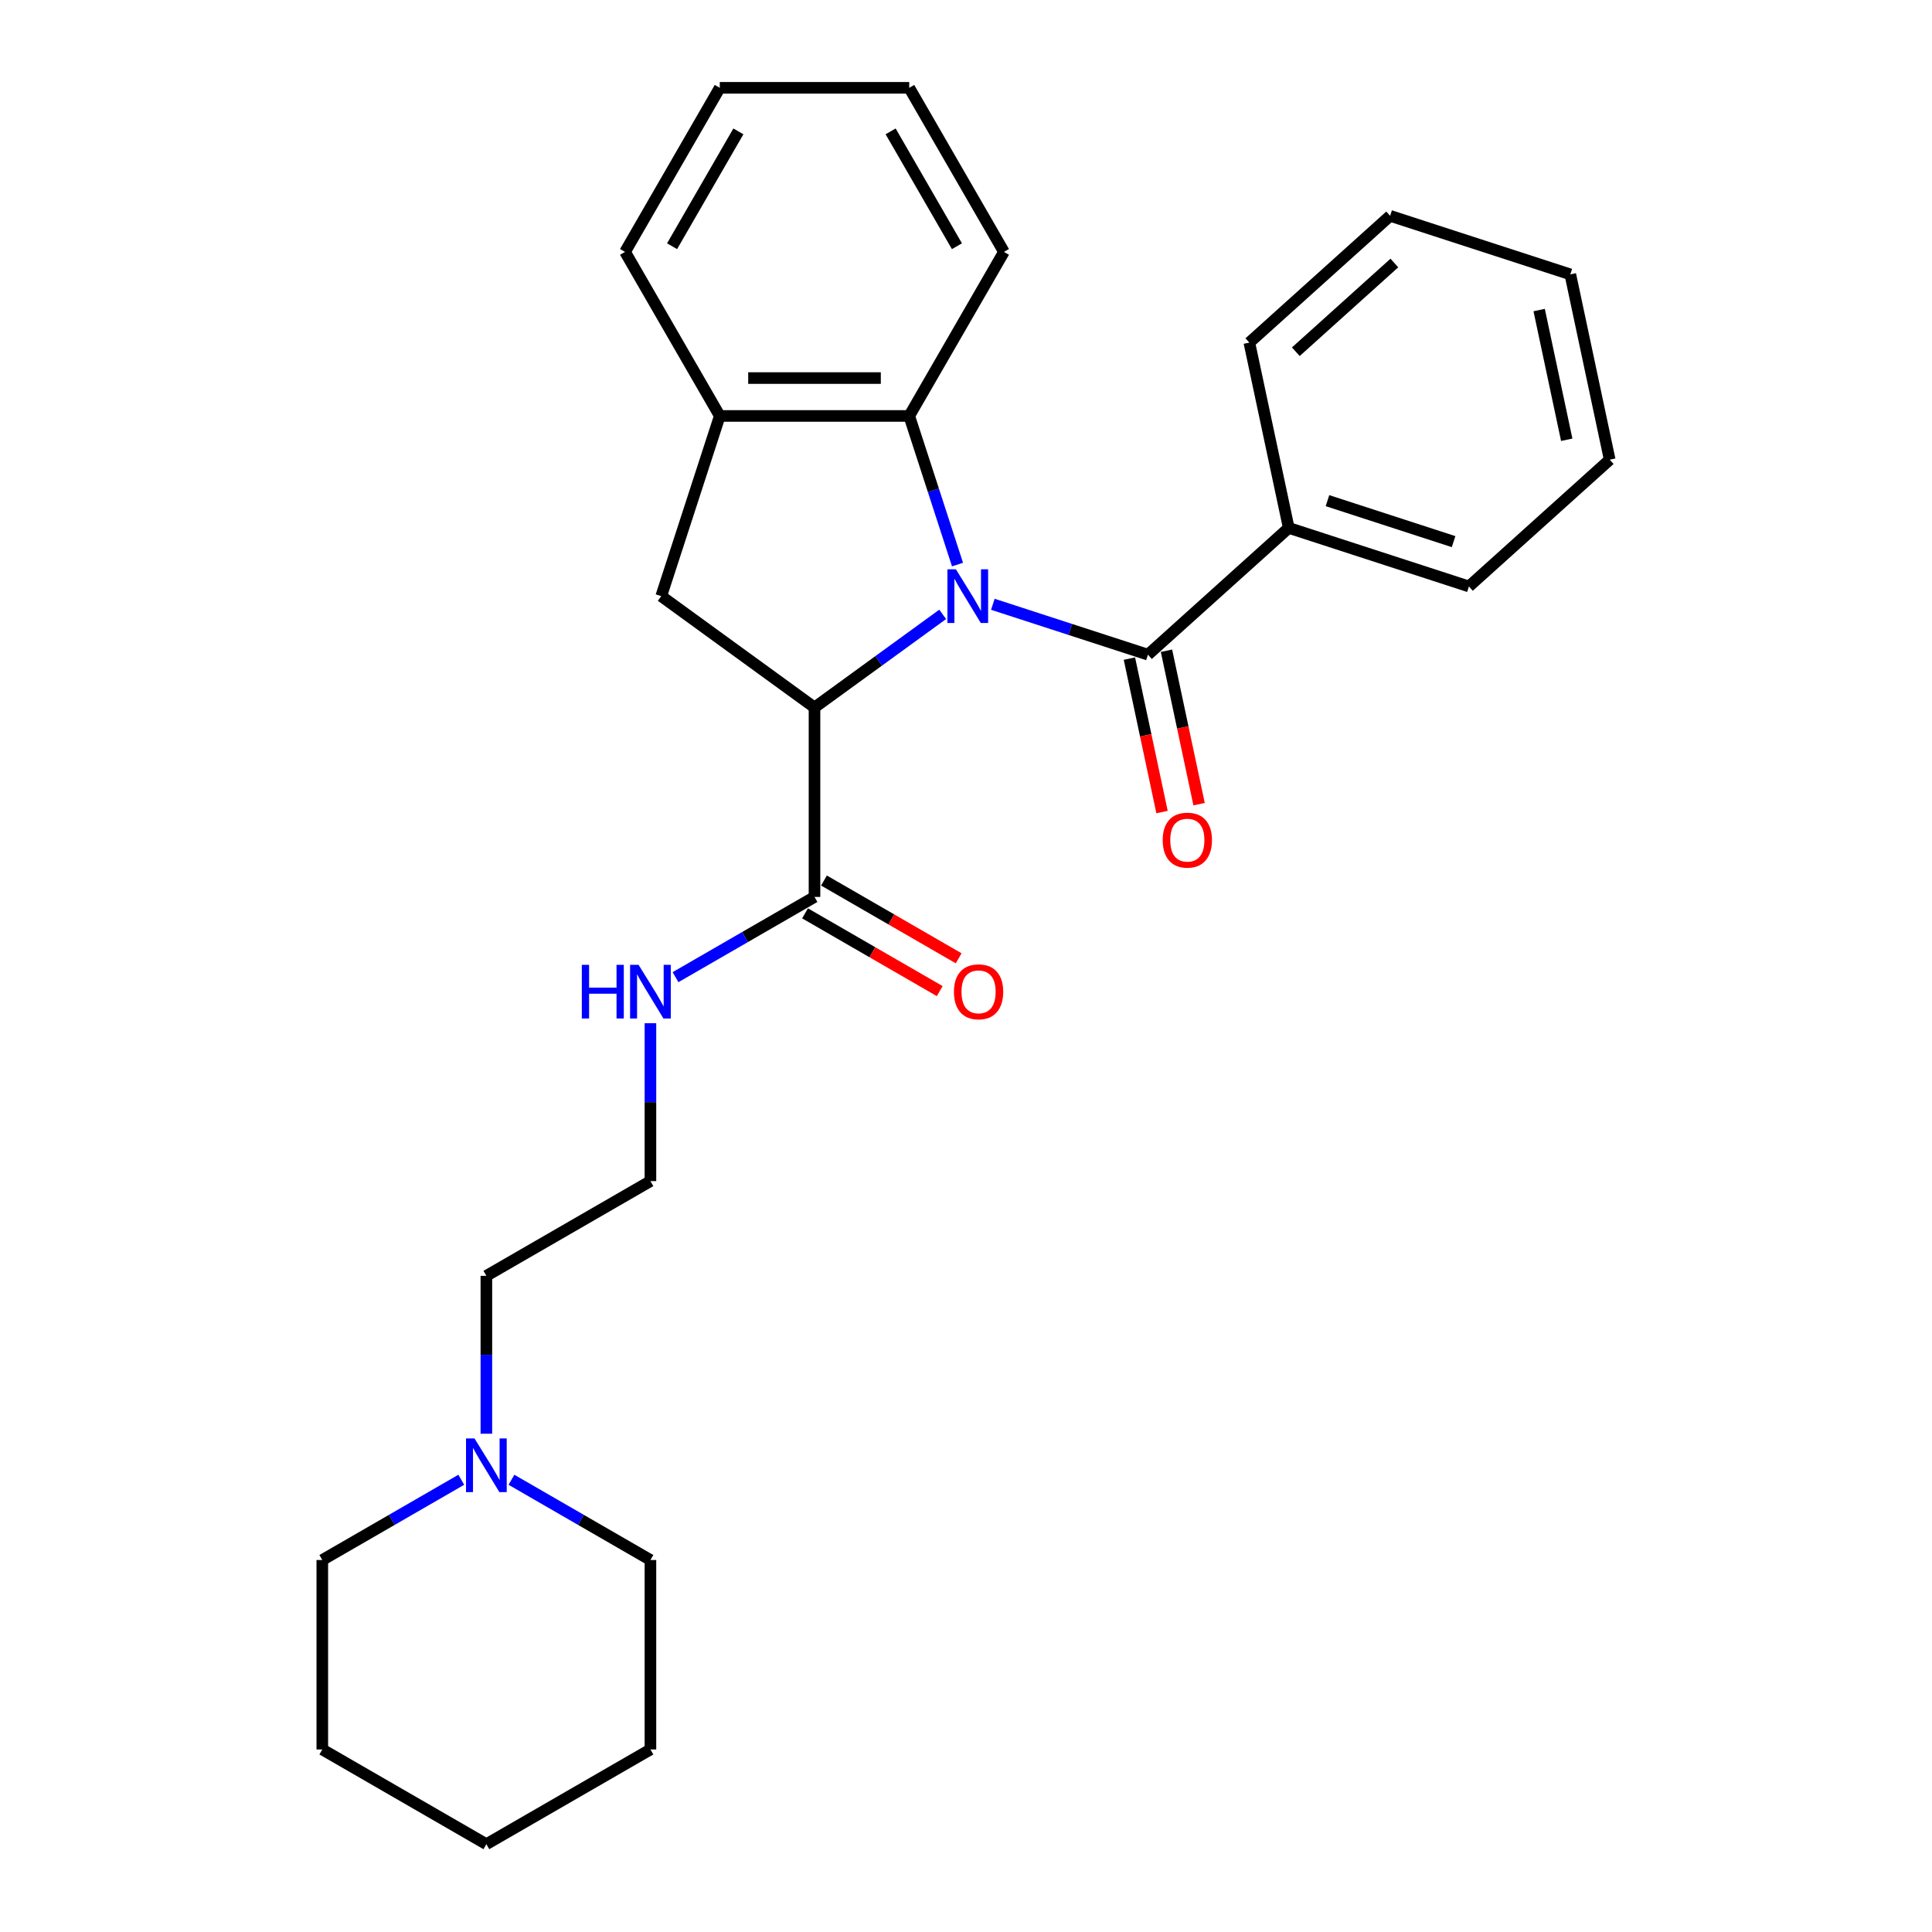 <?xml version='1.0' encoding='iso-8859-1'?>
<svg version='1.1' baseProfile='full'
              xmlns='http://www.w3.org/2000/svg'
                      xmlns:rdkit='http://www.rdkit.org/xml'
                      xmlns:xlink='http://www.w3.org/1999/xlink'
                  xml:space='preserve'
width='1000px' height='1000px' viewBox='0 0 1000 1000'>
<!-- END OF HEADER -->
<rect style='opacity:1.0;fill:#FFFFFF;stroke:none' width='1000' height='1000' x='0' y='0'> </rect>
<path class='bond-0' d='M 487.933,317.989 L 454.759,342.091' style='fill:none;fill-rule:evenodd;stroke:#0000FF;stroke-width:6px;stroke-linecap:butt;stroke-linejoin:miter;stroke-opacity:1' />
<path class='bond-0' d='M 454.759,342.091 L 421.585,366.194' style='fill:none;fill-rule:evenodd;stroke:#000000;stroke-width:6px;stroke-linecap:butt;stroke-linejoin:miter;stroke-opacity:1' />
<path class='bond-1' d='M 513.899,312.775 L 554.038,325.816' style='fill:none;fill-rule:evenodd;stroke:#0000FF;stroke-width:6px;stroke-linecap:butt;stroke-linejoin:miter;stroke-opacity:1' />
<path class='bond-1' d='M 554.038,325.816 L 594.176,338.858' style='fill:none;fill-rule:evenodd;stroke:#000000;stroke-width:6px;stroke-linecap:butt;stroke-linejoin:miter;stroke-opacity:1' />
<path class='bond-2' d='M 495.608,292.22 L 483.111,253.758' style='fill:none;fill-rule:evenodd;stroke:#0000FF;stroke-width:6px;stroke-linecap:butt;stroke-linejoin:miter;stroke-opacity:1' />
<path class='bond-2' d='M 483.111,253.758 L 470.615,215.297' style='fill:none;fill-rule:evenodd;stroke:#000000;stroke-width:6px;stroke-linecap:butt;stroke-linejoin:miter;stroke-opacity:1' />
<path class='bond-3' d='M 421.585,366.194 L 342.254,308.556' style='fill:none;fill-rule:evenodd;stroke:#000000;stroke-width:6px;stroke-linecap:butt;stroke-linejoin:miter;stroke-opacity:1' />
<path class='bond-4' d='M 421.585,366.194 L 421.585,464.252' style='fill:none;fill-rule:evenodd;stroke:#000000;stroke-width:6px;stroke-linecap:butt;stroke-linejoin:miter;stroke-opacity:1' />
<path class='bond-7' d='M 584.584,340.897 L 593.025,380.608' style='fill:none;fill-rule:evenodd;stroke:#000000;stroke-width:6px;stroke-linecap:butt;stroke-linejoin:miter;stroke-opacity:1' />
<path class='bond-7' d='M 593.025,380.608 L 601.466,420.319' style='fill:none;fill-rule:evenodd;stroke:#FF0000;stroke-width:6px;stroke-linecap:butt;stroke-linejoin:miter;stroke-opacity:1' />
<path class='bond-7' d='M 603.767,336.819 L 612.208,376.531' style='fill:none;fill-rule:evenodd;stroke:#000000;stroke-width:6px;stroke-linecap:butt;stroke-linejoin:miter;stroke-opacity:1' />
<path class='bond-7' d='M 612.208,376.531 L 620.649,416.242' style='fill:none;fill-rule:evenodd;stroke:#FF0000;stroke-width:6px;stroke-linecap:butt;stroke-linejoin:miter;stroke-opacity:1' />
<path class='bond-8' d='M 594.176,338.858 L 667.047,273.244' style='fill:none;fill-rule:evenodd;stroke:#000000;stroke-width:6px;stroke-linecap:butt;stroke-linejoin:miter;stroke-opacity:1' />
<path class='bond-5' d='M 470.615,215.297 L 372.556,215.297' style='fill:none;fill-rule:evenodd;stroke:#000000;stroke-width:6px;stroke-linecap:butt;stroke-linejoin:miter;stroke-opacity:1' />
<path class='bond-5' d='M 455.906,195.685 L 387.265,195.685' style='fill:none;fill-rule:evenodd;stroke:#000000;stroke-width:6px;stroke-linecap:butt;stroke-linejoin:miter;stroke-opacity:1' />
<path class='bond-13' d='M 470.615,215.297 L 519.644,130.376' style='fill:none;fill-rule:evenodd;stroke:#000000;stroke-width:6px;stroke-linecap:butt;stroke-linejoin:miter;stroke-opacity:1' />
<path class='bond-27' d='M 342.254,308.556 L 372.556,215.297' style='fill:none;fill-rule:evenodd;stroke:#000000;stroke-width:6px;stroke-linecap:butt;stroke-linejoin:miter;stroke-opacity:1' />
<path class='bond-9' d='M 416.682,472.744 L 451.543,492.872' style='fill:none;fill-rule:evenodd;stroke:#000000;stroke-width:6px;stroke-linecap:butt;stroke-linejoin:miter;stroke-opacity:1' />
<path class='bond-9' d='M 451.543,492.872 L 486.405,512.999' style='fill:none;fill-rule:evenodd;stroke:#FF0000;stroke-width:6px;stroke-linecap:butt;stroke-linejoin:miter;stroke-opacity:1' />
<path class='bond-9' d='M 426.488,455.76 L 461.349,475.887' style='fill:none;fill-rule:evenodd;stroke:#000000;stroke-width:6px;stroke-linecap:butt;stroke-linejoin:miter;stroke-opacity:1' />
<path class='bond-9' d='M 461.349,475.887 L 496.21,496.014' style='fill:none;fill-rule:evenodd;stroke:#FF0000;stroke-width:6px;stroke-linecap:butt;stroke-linejoin:miter;stroke-opacity:1' />
<path class='bond-10' d='M 421.585,464.252 L 385.616,485.019' style='fill:none;fill-rule:evenodd;stroke:#000000;stroke-width:6px;stroke-linecap:butt;stroke-linejoin:miter;stroke-opacity:1' />
<path class='bond-10' d='M 385.616,485.019 L 349.647,505.786' style='fill:none;fill-rule:evenodd;stroke:#0000FF;stroke-width:6px;stroke-linecap:butt;stroke-linejoin:miter;stroke-opacity:1' />
<path class='bond-14' d='M 372.556,215.297 L 323.527,130.376' style='fill:none;fill-rule:evenodd;stroke:#000000;stroke-width:6px;stroke-linecap:butt;stroke-linejoin:miter;stroke-opacity:1' />
<path class='bond-6' d='M 251.743,742.092 L 251.743,701.231' style='fill:none;fill-rule:evenodd;stroke:#0000FF;stroke-width:6px;stroke-linecap:butt;stroke-linejoin:miter;stroke-opacity:1' />
<path class='bond-6' d='M 251.743,701.231 L 251.743,660.37' style='fill:none;fill-rule:evenodd;stroke:#000000;stroke-width:6px;stroke-linecap:butt;stroke-linejoin:miter;stroke-opacity:1' />
<path class='bond-15' d='M 238.76,765.924 L 202.791,786.691' style='fill:none;fill-rule:evenodd;stroke:#0000FF;stroke-width:6px;stroke-linecap:butt;stroke-linejoin:miter;stroke-opacity:1' />
<path class='bond-15' d='M 202.791,786.691 L 166.822,807.458' style='fill:none;fill-rule:evenodd;stroke:#000000;stroke-width:6px;stroke-linecap:butt;stroke-linejoin:miter;stroke-opacity:1' />
<path class='bond-16' d='M 264.726,765.924 L 300.695,786.691' style='fill:none;fill-rule:evenodd;stroke:#0000FF;stroke-width:6px;stroke-linecap:butt;stroke-linejoin:miter;stroke-opacity:1' />
<path class='bond-16' d='M 300.695,786.691 L 336.664,807.458' style='fill:none;fill-rule:evenodd;stroke:#000000;stroke-width:6px;stroke-linecap:butt;stroke-linejoin:miter;stroke-opacity:1' />
<path class='bond-17' d='M 667.047,273.244 L 760.307,303.546' style='fill:none;fill-rule:evenodd;stroke:#000000;stroke-width:6px;stroke-linecap:butt;stroke-linejoin:miter;stroke-opacity:1' />
<path class='bond-17' d='M 687.097,259.138 L 752.378,280.349' style='fill:none;fill-rule:evenodd;stroke:#000000;stroke-width:6px;stroke-linecap:butt;stroke-linejoin:miter;stroke-opacity:1' />
<path class='bond-18' d='M 667.047,273.244 L 646.66,177.328' style='fill:none;fill-rule:evenodd;stroke:#000000;stroke-width:6px;stroke-linecap:butt;stroke-linejoin:miter;stroke-opacity:1' />
<path class='bond-11' d='M 336.664,529.618 L 336.664,570.479' style='fill:none;fill-rule:evenodd;stroke:#0000FF;stroke-width:6px;stroke-linecap:butt;stroke-linejoin:miter;stroke-opacity:1' />
<path class='bond-11' d='M 336.664,570.479 L 336.664,611.34' style='fill:none;fill-rule:evenodd;stroke:#000000;stroke-width:6px;stroke-linecap:butt;stroke-linejoin:miter;stroke-opacity:1' />
<path class='bond-12' d='M 336.664,611.34 L 251.743,660.37' style='fill:none;fill-rule:evenodd;stroke:#000000;stroke-width:6px;stroke-linecap:butt;stroke-linejoin:miter;stroke-opacity:1' />
<path class='bond-19' d='M 519.644,130.376 L 470.615,45.455' style='fill:none;fill-rule:evenodd;stroke:#000000;stroke-width:6px;stroke-linecap:butt;stroke-linejoin:miter;stroke-opacity:1' />
<path class='bond-19' d='M 495.305,127.443 L 460.985,67.999' style='fill:none;fill-rule:evenodd;stroke:#000000;stroke-width:6px;stroke-linecap:butt;stroke-linejoin:miter;stroke-opacity:1' />
<path class='bond-28' d='M 323.527,130.376 L 372.556,45.455' style='fill:none;fill-rule:evenodd;stroke:#000000;stroke-width:6px;stroke-linecap:butt;stroke-linejoin:miter;stroke-opacity:1' />
<path class='bond-28' d='M 347.865,127.443 L 382.186,67.999' style='fill:none;fill-rule:evenodd;stroke:#000000;stroke-width:6px;stroke-linecap:butt;stroke-linejoin:miter;stroke-opacity:1' />
<path class='bond-21' d='M 166.822,807.458 L 166.822,905.516' style='fill:none;fill-rule:evenodd;stroke:#000000;stroke-width:6px;stroke-linecap:butt;stroke-linejoin:miter;stroke-opacity:1' />
<path class='bond-20' d='M 336.664,807.458 L 336.664,905.516' style='fill:none;fill-rule:evenodd;stroke:#000000;stroke-width:6px;stroke-linecap:butt;stroke-linejoin:miter;stroke-opacity:1' />
<path class='bond-24' d='M 760.307,303.546 L 833.178,237.932' style='fill:none;fill-rule:evenodd;stroke:#000000;stroke-width:6px;stroke-linecap:butt;stroke-linejoin:miter;stroke-opacity:1' />
<path class='bond-23' d='M 646.66,177.328 L 719.532,111.714' style='fill:none;fill-rule:evenodd;stroke:#000000;stroke-width:6px;stroke-linecap:butt;stroke-linejoin:miter;stroke-opacity:1' />
<path class='bond-23' d='M 670.713,182.061 L 721.724,136.131' style='fill:none;fill-rule:evenodd;stroke:#000000;stroke-width:6px;stroke-linecap:butt;stroke-linejoin:miter;stroke-opacity:1' />
<path class='bond-22' d='M 470.615,45.455 L 372.556,45.455' style='fill:none;fill-rule:evenodd;stroke:#000000;stroke-width:6px;stroke-linecap:butt;stroke-linejoin:miter;stroke-opacity:1' />
<path class='bond-26' d='M 336.664,905.516 L 251.743,954.545' style='fill:none;fill-rule:evenodd;stroke:#000000;stroke-width:6px;stroke-linecap:butt;stroke-linejoin:miter;stroke-opacity:1' />
<path class='bond-30' d='M 166.822,905.516 L 251.743,954.545' style='fill:none;fill-rule:evenodd;stroke:#000000;stroke-width:6px;stroke-linecap:butt;stroke-linejoin:miter;stroke-opacity:1' />
<path class='bond-25' d='M 719.532,111.714 L 812.791,142.016' style='fill:none;fill-rule:evenodd;stroke:#000000;stroke-width:6px;stroke-linecap:butt;stroke-linejoin:miter;stroke-opacity:1' />
<path class='bond-29' d='M 833.178,237.932 L 812.791,142.016' style='fill:none;fill-rule:evenodd;stroke:#000000;stroke-width:6px;stroke-linecap:butt;stroke-linejoin:miter;stroke-opacity:1' />
<path class='bond-29' d='M 810.937,227.622 L 796.666,160.481' style='fill:none;fill-rule:evenodd;stroke:#000000;stroke-width:6px;stroke-linecap:butt;stroke-linejoin:miter;stroke-opacity:1' />
<path  class='atom-0' d='M 494.778 294.671
L 503.878 309.38
Q 504.78 310.831, 506.231 313.459
Q 507.682 316.087, 507.761 316.244
L 507.761 294.671
L 511.448 294.671
L 511.448 322.441
L 507.643 322.441
L 497.877 306.36
Q 496.739 304.477, 495.523 302.32
Q 494.346 300.163, 493.993 299.496
L 493.993 322.441
L 490.385 322.441
L 490.385 294.671
L 494.778 294.671
' fill='#0000FF'/>
<path  class='atom-7' d='M 245.604 744.543
L 254.704 759.252
Q 255.606 760.703, 257.058 763.331
Q 258.509 765.959, 258.587 766.116
L 258.587 744.543
L 262.274 744.543
L 262.274 772.313
L 258.47 772.313
L 248.703 756.232
Q 247.565 754.349, 246.35 752.192
Q 245.173 750.034, 244.82 749.368
L 244.82 772.313
L 241.211 772.313
L 241.211 744.543
L 245.604 744.543
' fill='#0000FF'/>
<path  class='atom-8' d='M 601.816 434.852
Q 601.816 428.184, 605.11 424.458
Q 608.405 420.732, 614.563 420.732
Q 620.721 420.732, 624.016 424.458
Q 627.311 428.184, 627.311 434.852
Q 627.311 441.599, 623.977 445.443
Q 620.643 449.247, 614.563 449.247
Q 608.444 449.247, 605.11 445.443
Q 601.816 441.638, 601.816 434.852
M 614.563 446.109
Q 618.799 446.109, 621.074 443.285
Q 623.388 440.422, 623.388 434.852
Q 623.388 429.4, 621.074 426.655
Q 618.799 423.87, 614.563 423.87
Q 610.327 423.87, 608.013 426.615
Q 605.738 429.361, 605.738 434.852
Q 605.738 440.461, 608.013 443.285
Q 610.327 446.109, 614.563 446.109
' fill='#FF0000'/>
<path  class='atom-10' d='M 493.759 513.36
Q 493.759 506.692, 497.054 502.966
Q 500.348 499.24, 506.507 499.24
Q 512.665 499.24, 515.959 502.966
Q 519.254 506.692, 519.254 513.36
Q 519.254 520.107, 515.92 523.95
Q 512.586 527.755, 506.507 527.755
Q 500.388 527.755, 497.054 523.95
Q 493.759 520.146, 493.759 513.36
M 506.507 524.617
Q 510.743 524.617, 513.018 521.793
Q 515.332 518.93, 515.332 513.36
Q 515.332 507.908, 513.018 505.162
Q 510.743 502.378, 506.507 502.378
Q 502.27 502.378, 499.956 505.123
Q 497.681 507.869, 497.681 513.36
Q 497.681 518.969, 499.956 521.793
Q 502.27 524.617, 506.507 524.617
' fill='#FF0000'/>
<path  class='atom-11' d='M 301.147 499.397
L 304.913 499.397
L 304.913 511.203
L 319.112 511.203
L 319.112 499.397
L 322.877 499.397
L 322.877 527.167
L 319.112 527.167
L 319.112 514.341
L 304.913 514.341
L 304.913 527.167
L 301.147 527.167
L 301.147 499.397
' fill='#0000FF'/>
<path  class='atom-11' d='M 330.526 499.397
L 339.625 514.105
Q 340.528 515.557, 341.979 518.185
Q 343.43 520.813, 343.509 520.969
L 343.509 499.397
L 347.196 499.397
L 347.196 527.167
L 343.391 527.167
L 333.624 511.085
Q 332.487 509.202, 331.271 507.045
Q 330.094 504.888, 329.741 504.221
L 329.741 527.167
L 326.133 527.167
L 326.133 499.397
L 330.526 499.397
' fill='#0000FF'/>
</svg>

